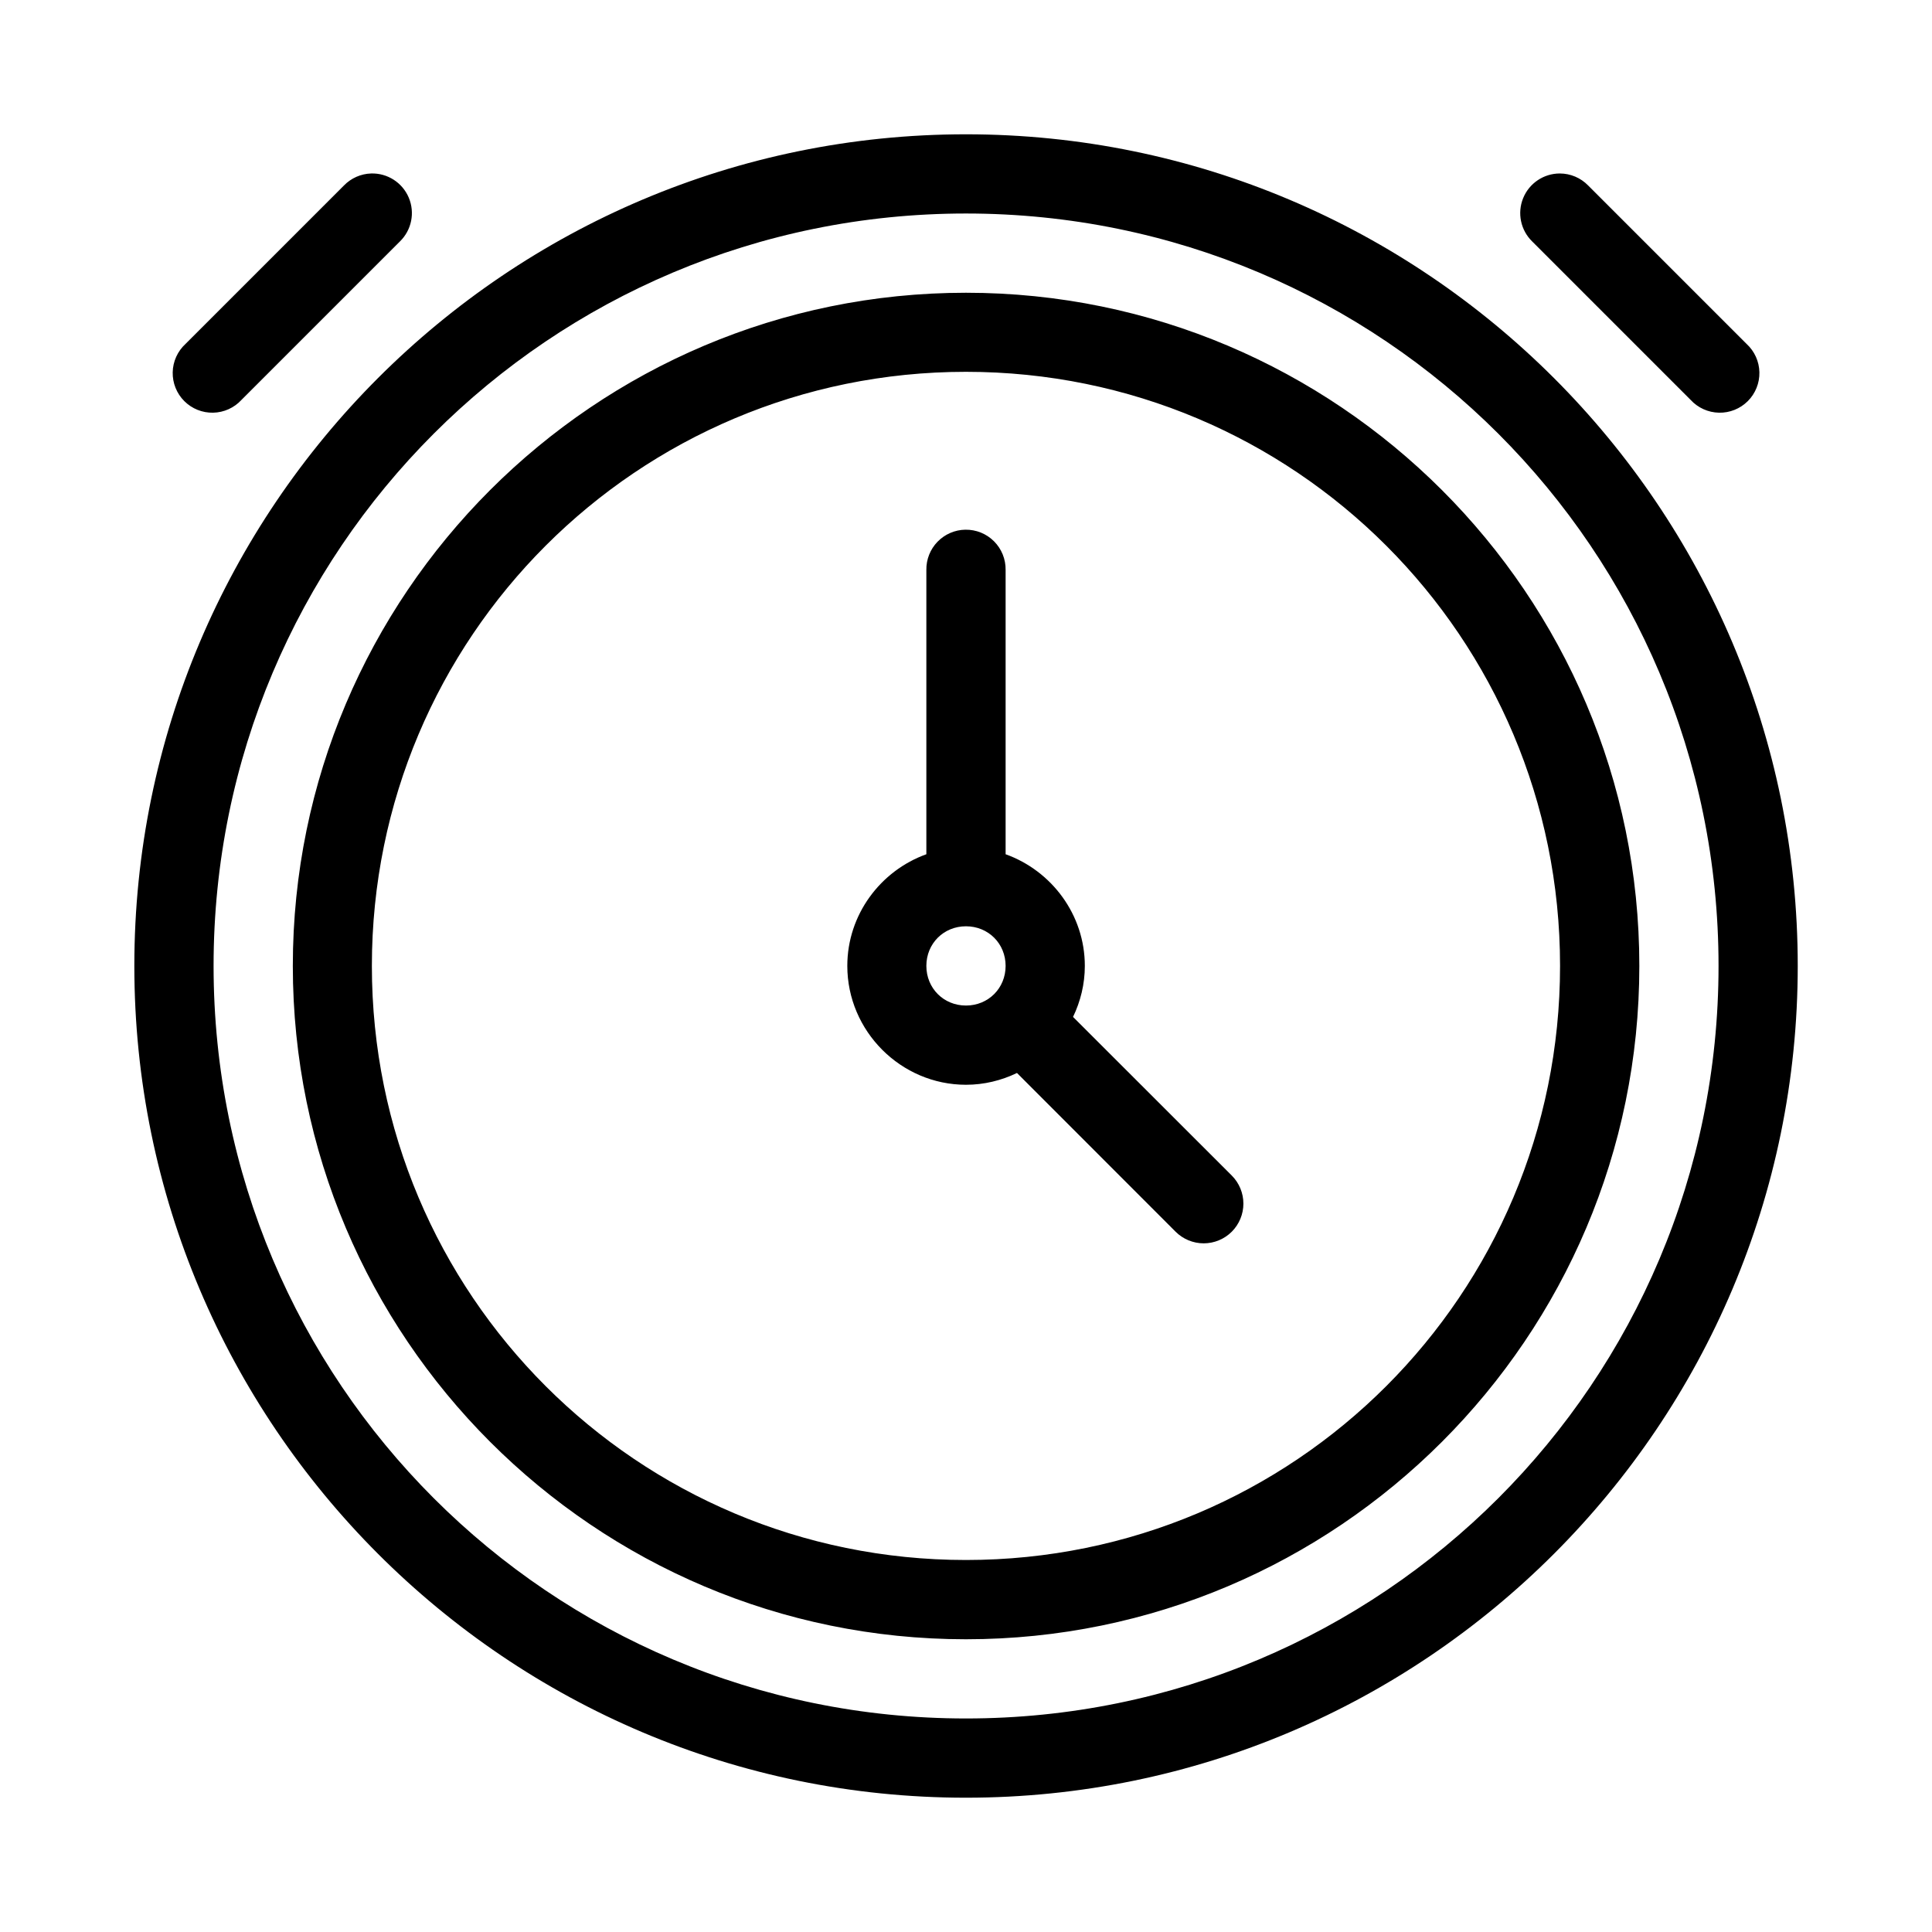 <?xml version="1.0" encoding="UTF-8"?>
<!-- Uploaded to: SVG Repo, www.svgrepo.com, Generator: SVG Repo Mixer Tools -->
<svg fill="#000000" width="800px" height="800px" version="1.1" viewBox="144 144 512 512" xmlns="http://www.w3.org/2000/svg">
 <path d="m399.98 179.59c-121.61 0-220.38 98.777-220.38 220.38 0 121.61 98.777 220.44 220.38 220.44 121.61 0 220.44-98.828 220.44-220.44 0-121.61-98.828-220.38-220.44-220.38zm-157.62 10.383c-2.723 0.082-5.305 1.223-7.203 3.176l-41.996 41.996c-2.106 1.934-3.332 4.644-3.394 7.508-0.059 2.859 1.051 5.621 3.074 7.644 2.023 2.023 4.785 3.133 7.644 3.07 2.859-0.059 5.574-1.285 7.508-3.391l41.996-41.996c3.094-3.019 4.023-7.629 2.336-11.609-1.684-3.981-5.641-6.523-9.965-6.398zm315 0c-4.266 0.004-8.105 2.59-9.711 6.543-1.609 3.953-0.66 8.484 2.391 11.465l41.996 41.996c1.934 2.106 4.648 3.332 7.508 3.391 2.859 0.062 5.621-1.047 7.644-3.07 2.023-2.023 3.133-4.785 3.07-7.644-0.059-2.863-1.285-5.574-3.391-7.508l-41.996-41.996c-1.973-2.027-4.684-3.176-7.512-3.176zm-157.37 10.609c110.27 0 199.44 89.129 199.44 199.39 0 110.27-89.172 199.44-199.44 199.44-110.26 0-199.39-89.172-199.39-199.44 0-110.26 89.129-199.39 199.39-199.39zm0 21c-98.418 0-178.39 79.973-178.39 178.39 0 98.422 79.973 178.45 178.39 178.45 98.422 0 178.45-80.023 178.45-178.45 0-98.418-80.023-178.39-178.45-178.39zm0 20.953c87.078 0 157.44 70.363 157.44 157.44 0 87.078-70.363 157.44-157.44 157.44-87.074 0-157.44-70.363-157.44-157.44 0-87.074 70.363-157.44 157.44-157.44zm-0.152 41.84c-2.785 0.039-5.441 1.188-7.379 3.188-1.941 1.996-3.008 4.688-2.965 7.473v75.348c-12.152 4.363-20.949 16.008-20.949 29.59 0 17.266 14.18 31.5 31.445 31.5 4.832 0 9.41-1.145 13.52-3.125l42.035 42.066c1.977 1.973 4.652 3.082 7.445 3.082 2.789 0 5.465-1.109 7.441-3.082 1.973-1.977 3.082-4.652 3.082-7.441 0-2.793-1.109-5.469-3.082-7.445l-42.066-42.035c1.98-4.109 3.125-8.688 3.125-13.52 0-13.586-8.824-25.227-20.992-29.59v-75.348c0.043-2.84-1.066-5.578-3.074-7.586-2.008-2.012-4.746-3.121-7.586-3.074zm0.152 105.1c5.922 0 10.508 4.578 10.508 10.496 0 5.922-4.586 10.508-10.508 10.508-5.918 0-10.496-4.586-10.496-10.508 0-5.918 4.578-10.496 10.496-10.496z" fill-rule="evenodd"/>
</svg>